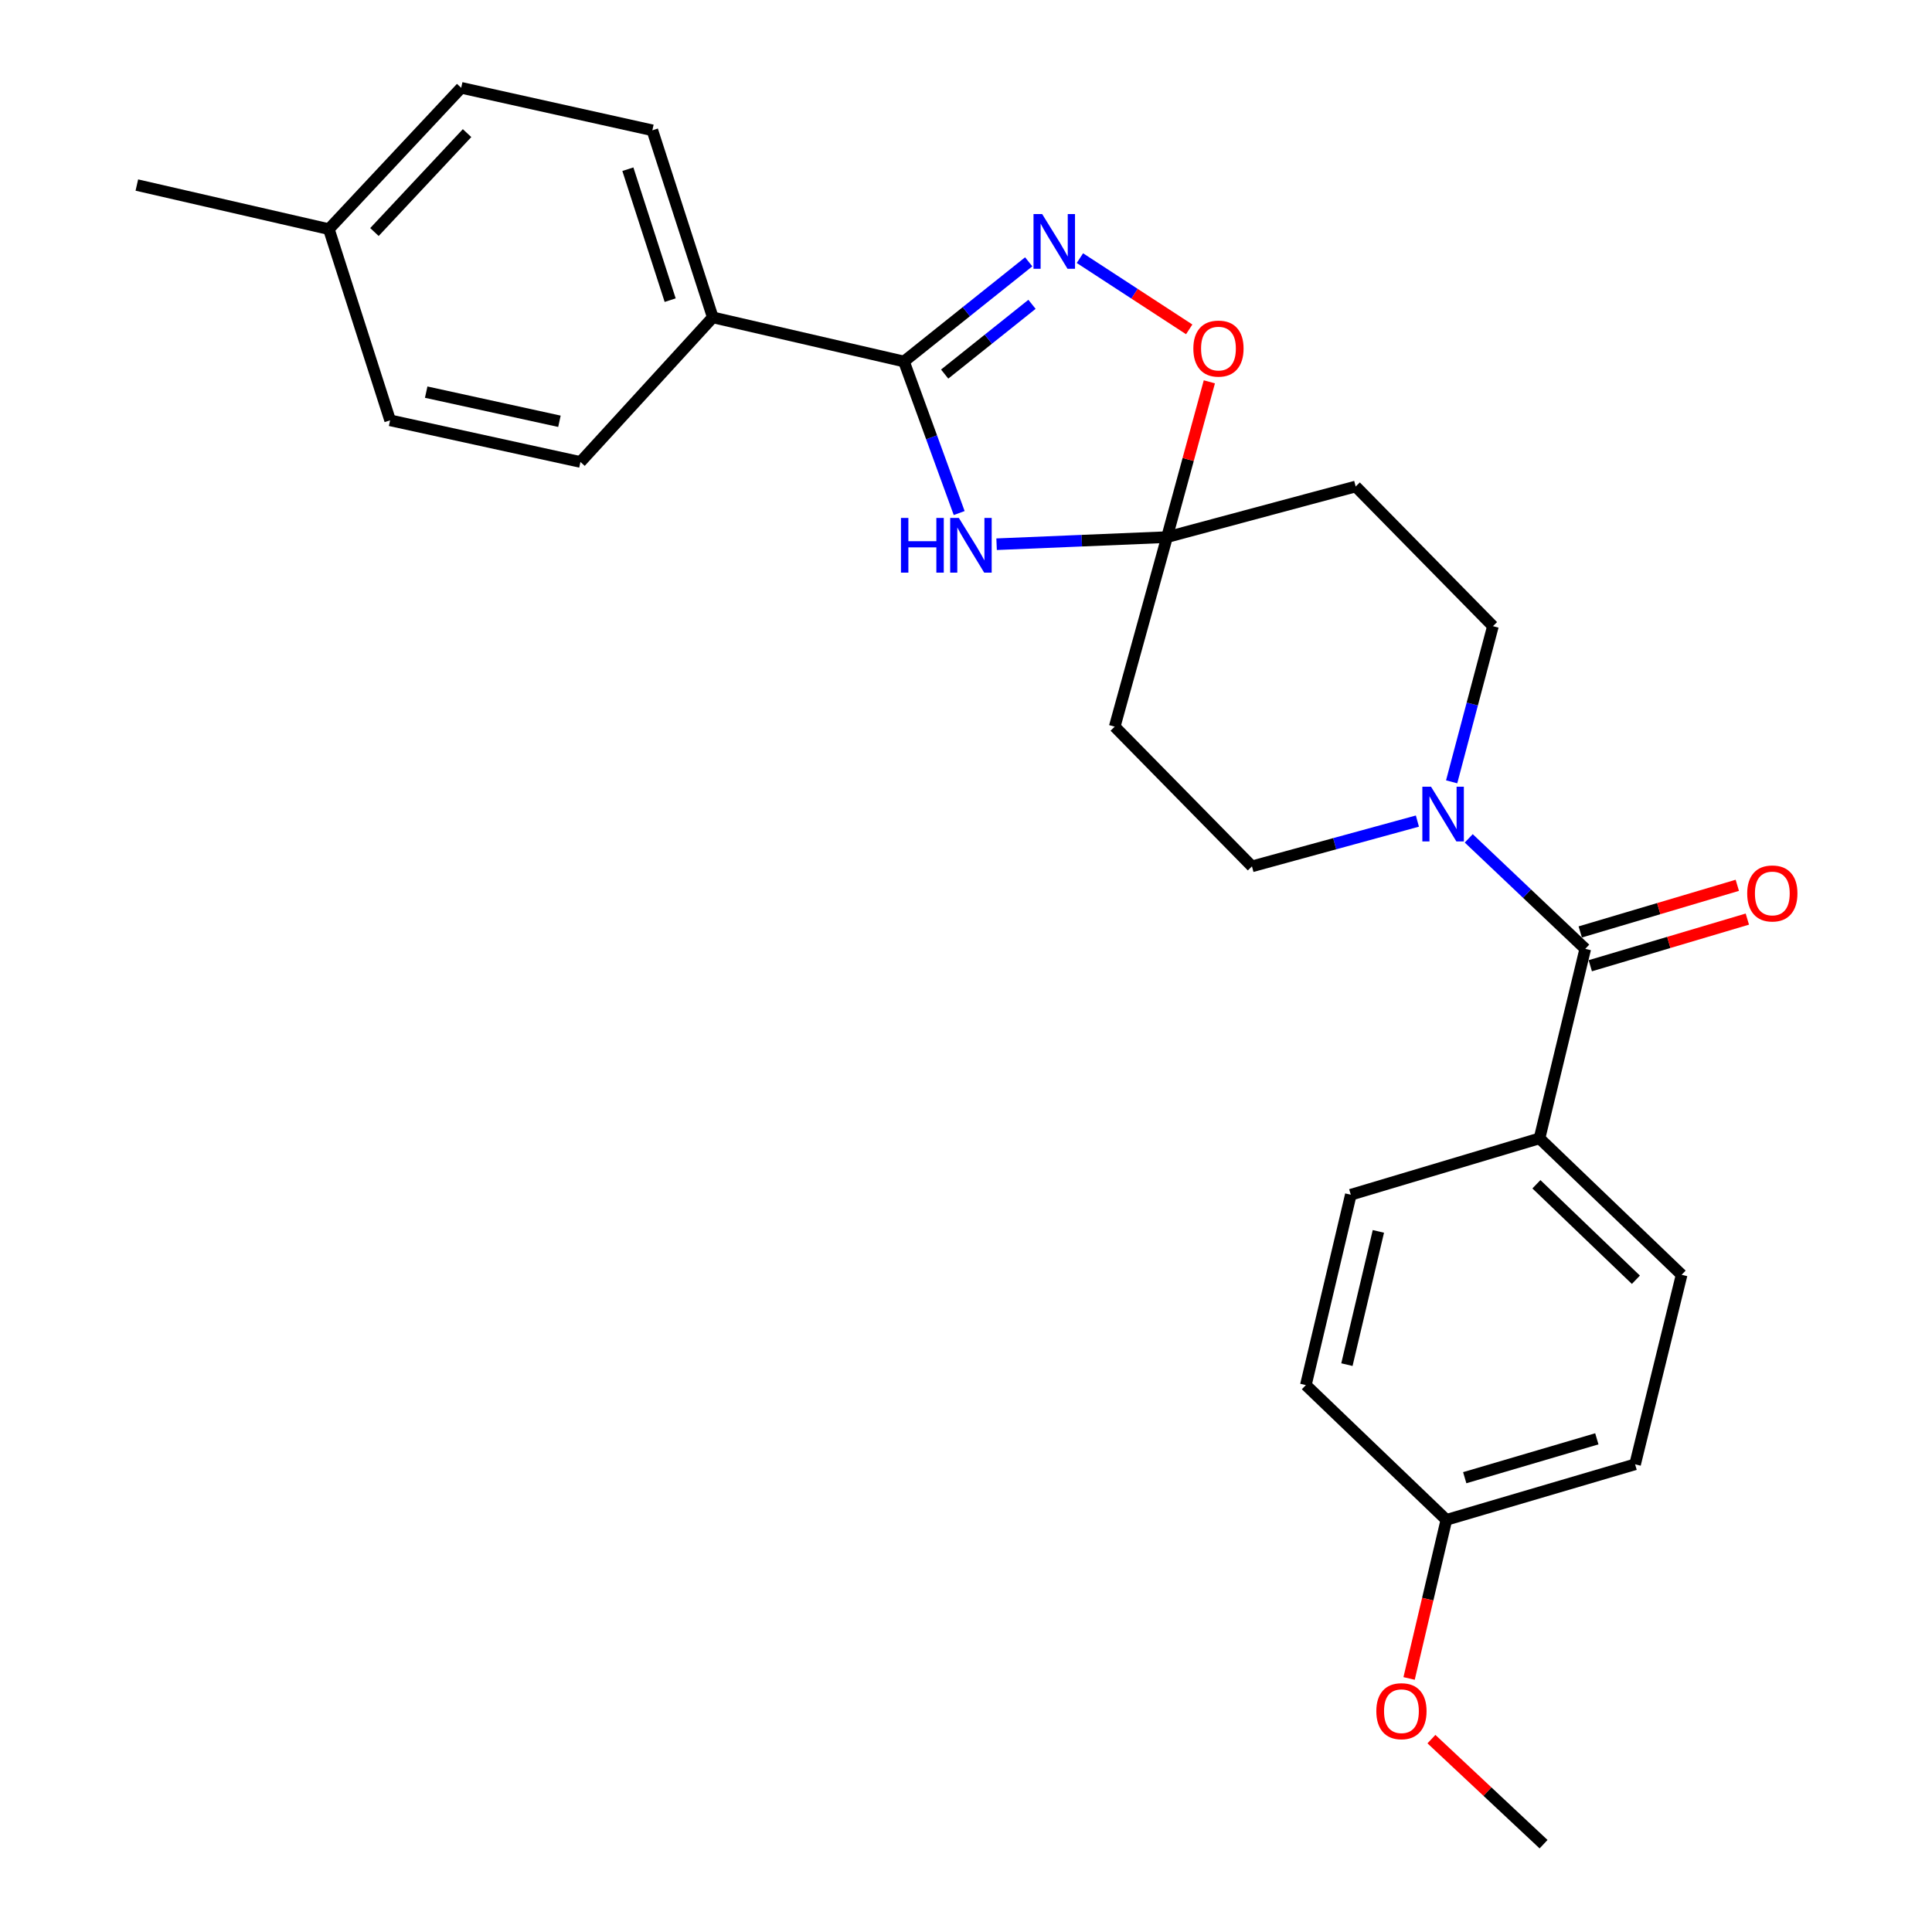 <?xml version='1.0' encoding='iso-8859-1'?>
<svg version='1.1' baseProfile='full'
              xmlns='http://www.w3.org/2000/svg'
                      xmlns:rdkit='http://www.rdkit.org/xml'
                      xmlns:xlink='http://www.w3.org/1999/xlink'
                  xml:space='preserve'
width='1000px' height='1000px' viewBox='0 0 1000 1000'>
<!-- END OF HEADER -->
<rect style='opacity:1.0;fill:#FFFFFF;stroke:none' width='1000' height='1000' x='0' y='0'> </rect>
<path class='bond-0' d='M 496.473,265.551 L 482.178,226.328' style='fill:none;fill-rule:evenodd;stroke:#0000FF;stroke-width:6px;stroke-linecap:butt;stroke-linejoin:miter;stroke-opacity:1' />
<path class='bond-0' d='M 482.178,226.328 L 467.884,187.105' style='fill:none;fill-rule:evenodd;stroke:#000000;stroke-width:6px;stroke-linecap:butt;stroke-linejoin:miter;stroke-opacity:1' />
<path class='bond-2' d='M 515.836,281.689 L 559.938,279.852' style='fill:none;fill-rule:evenodd;stroke:#0000FF;stroke-width:6px;stroke-linecap:butt;stroke-linejoin:miter;stroke-opacity:1' />
<path class='bond-2' d='M 559.938,279.852 L 604.04,278.014' style='fill:none;fill-rule:evenodd;stroke:#000000;stroke-width:6px;stroke-linecap:butt;stroke-linejoin:miter;stroke-opacity:1' />
<path class='bond-1' d='M 467.884,187.105 L 500.169,161.316' style='fill:none;fill-rule:evenodd;stroke:#000000;stroke-width:6px;stroke-linecap:butt;stroke-linejoin:miter;stroke-opacity:1' />
<path class='bond-1' d='M 500.169,161.316 L 532.455,135.526' style='fill:none;fill-rule:evenodd;stroke:#0000FF;stroke-width:6px;stroke-linecap:butt;stroke-linejoin:miter;stroke-opacity:1' />
<path class='bond-1' d='M 488.959,193.627 L 511.559,175.574' style='fill:none;fill-rule:evenodd;stroke:#000000;stroke-width:6px;stroke-linecap:butt;stroke-linejoin:miter;stroke-opacity:1' />
<path class='bond-1' d='M 511.559,175.574 L 534.159,157.521' style='fill:none;fill-rule:evenodd;stroke:#0000FF;stroke-width:6px;stroke-linecap:butt;stroke-linejoin:miter;stroke-opacity:1' />
<path class='bond-8' d='M 467.884,187.105 L 368.935,164.274' style='fill:none;fill-rule:evenodd;stroke:#000000;stroke-width:6px;stroke-linecap:butt;stroke-linejoin:miter;stroke-opacity:1' />
<path class='bond-26' d='M 558.96,133.61 L 587.246,152.043' style='fill:none;fill-rule:evenodd;stroke:#0000FF;stroke-width:6px;stroke-linecap:butt;stroke-linejoin:miter;stroke-opacity:1' />
<path class='bond-26' d='M 587.246,152.043 L 615.533,170.477' style='fill:none;fill-rule:evenodd;stroke:#FF0000;stroke-width:6px;stroke-linecap:butt;stroke-linejoin:miter;stroke-opacity:1' />
<path class='bond-5' d='M 604.04,278.014 L 614.999,237.824' style='fill:none;fill-rule:evenodd;stroke:#000000;stroke-width:6px;stroke-linecap:butt;stroke-linejoin:miter;stroke-opacity:1' />
<path class='bond-5' d='M 614.999,237.824 L 625.958,197.634' style='fill:none;fill-rule:evenodd;stroke:#FF0000;stroke-width:6px;stroke-linecap:butt;stroke-linejoin:miter;stroke-opacity:1' />
<path class='bond-6' d='M 604.04,278.014 L 701.701,251.807' style='fill:none;fill-rule:evenodd;stroke:#000000;stroke-width:6px;stroke-linecap:butt;stroke-linejoin:miter;stroke-opacity:1' />
<path class='bond-7' d='M 604.04,278.014 L 576.971,376.111' style='fill:none;fill-rule:evenodd;stroke:#000000;stroke-width:6px;stroke-linecap:butt;stroke-linejoin:miter;stroke-opacity:1' />
<path class='bond-3' d='M 820.53,491.119 L 790.376,462.527' style='fill:none;fill-rule:evenodd;stroke:#000000;stroke-width:6px;stroke-linecap:butt;stroke-linejoin:miter;stroke-opacity:1' />
<path class='bond-3' d='M 790.376,462.527 L 760.222,433.935' style='fill:none;fill-rule:evenodd;stroke:#0000FF;stroke-width:6px;stroke-linecap:butt;stroke-linejoin:miter;stroke-opacity:1' />
<path class='bond-9' d='M 820.53,491.119 L 796.847,589.216' style='fill:none;fill-rule:evenodd;stroke:#000000;stroke-width:6px;stroke-linecap:butt;stroke-linejoin:miter;stroke-opacity:1' />
<path class='bond-12' d='M 823.128,499.866 L 863.775,487.795' style='fill:none;fill-rule:evenodd;stroke:#000000;stroke-width:6px;stroke-linecap:butt;stroke-linejoin:miter;stroke-opacity:1' />
<path class='bond-12' d='M 863.775,487.795 L 904.422,475.724' style='fill:none;fill-rule:evenodd;stroke:#FF0000;stroke-width:6px;stroke-linecap:butt;stroke-linejoin:miter;stroke-opacity:1' />
<path class='bond-12' d='M 817.933,482.372 L 858.58,470.301' style='fill:none;fill-rule:evenodd;stroke:#000000;stroke-width:6px;stroke-linecap:butt;stroke-linejoin:miter;stroke-opacity:1' />
<path class='bond-12' d='M 858.58,470.301 L 899.227,458.231' style='fill:none;fill-rule:evenodd;stroke:#FF0000;stroke-width:6px;stroke-linecap:butt;stroke-linejoin:miter;stroke-opacity:1' />
<path class='bond-4' d='M 733.643,424.989 L 690.826,436.708' style='fill:none;fill-rule:evenodd;stroke:#0000FF;stroke-width:6px;stroke-linecap:butt;stroke-linejoin:miter;stroke-opacity:1' />
<path class='bond-4' d='M 690.826,436.708 L 648.009,448.427' style='fill:none;fill-rule:evenodd;stroke:#000000;stroke-width:6px;stroke-linecap:butt;stroke-linejoin:miter;stroke-opacity:1' />
<path class='bond-27' d='M 751.37,404.673 L 762.054,364.388' style='fill:none;fill-rule:evenodd;stroke:#0000FF;stroke-width:6px;stroke-linecap:butt;stroke-linejoin:miter;stroke-opacity:1' />
<path class='bond-27' d='M 762.054,364.388 L 772.739,324.103' style='fill:none;fill-rule:evenodd;stroke:#000000;stroke-width:6px;stroke-linecap:butt;stroke-linejoin:miter;stroke-opacity:1' />
<path class='bond-11' d='M 701.701,251.807 L 772.739,324.103' style='fill:none;fill-rule:evenodd;stroke:#000000;stroke-width:6px;stroke-linecap:butt;stroke-linejoin:miter;stroke-opacity:1' />
<path class='bond-10' d='M 576.971,376.111 L 648.009,448.427' style='fill:none;fill-rule:evenodd;stroke:#000000;stroke-width:6px;stroke-linecap:butt;stroke-linejoin:miter;stroke-opacity:1' />
<path class='bond-13' d='M 368.935,164.274 L 337.659,67.444' style='fill:none;fill-rule:evenodd;stroke:#000000;stroke-width:6px;stroke-linecap:butt;stroke-linejoin:miter;stroke-opacity:1' />
<path class='bond-13' d='M 346.878,155.359 L 324.985,87.578' style='fill:none;fill-rule:evenodd;stroke:#000000;stroke-width:6px;stroke-linecap:butt;stroke-linejoin:miter;stroke-opacity:1' />
<path class='bond-14' d='M 368.935,164.274 L 300.441,239.114' style='fill:none;fill-rule:evenodd;stroke:#000000;stroke-width:6px;stroke-linecap:butt;stroke-linejoin:miter;stroke-opacity:1' />
<path class='bond-15' d='M 796.847,589.216 L 870.41,659.828' style='fill:none;fill-rule:evenodd;stroke:#000000;stroke-width:6px;stroke-linecap:butt;stroke-linejoin:miter;stroke-opacity:1' />
<path class='bond-15' d='M 795.245,612.973 L 846.739,662.402' style='fill:none;fill-rule:evenodd;stroke:#000000;stroke-width:6px;stroke-linecap:butt;stroke-linejoin:miter;stroke-opacity:1' />
<path class='bond-16' d='M 796.847,589.216 L 699.176,618.394' style='fill:none;fill-rule:evenodd;stroke:#000000;stroke-width:6px;stroke-linecap:butt;stroke-linejoin:miter;stroke-opacity:1' />
<path class='bond-20' d='M 337.659,67.444 L 238.71,45.455' style='fill:none;fill-rule:evenodd;stroke:#000000;stroke-width:6px;stroke-linecap:butt;stroke-linejoin:miter;stroke-opacity:1' />
<path class='bond-21' d='M 300.441,239.114 L 201.919,217.56' style='fill:none;fill-rule:evenodd;stroke:#000000;stroke-width:6px;stroke-linecap:butt;stroke-linejoin:miter;stroke-opacity:1' />
<path class='bond-21' d='M 289.563,218.054 L 220.597,202.966' style='fill:none;fill-rule:evenodd;stroke:#000000;stroke-width:6px;stroke-linecap:butt;stroke-linejoin:miter;stroke-opacity:1' />
<path class='bond-18' d='M 870.41,659.828 L 846.322,757.926' style='fill:none;fill-rule:evenodd;stroke:#000000;stroke-width:6px;stroke-linecap:butt;stroke-linejoin:miter;stroke-opacity:1' />
<path class='bond-19' d='M 699.176,618.394 L 675.909,716.917' style='fill:none;fill-rule:evenodd;stroke:#000000;stroke-width:6px;stroke-linecap:butt;stroke-linejoin:miter;stroke-opacity:1' />
<path class='bond-19' d='M 713.446,637.366 L 697.159,706.332' style='fill:none;fill-rule:evenodd;stroke:#000000;stroke-width:6px;stroke-linecap:butt;stroke-linejoin:miter;stroke-opacity:1' />
<path class='bond-17' d='M 748.64,786.677 L 675.909,716.917' style='fill:none;fill-rule:evenodd;stroke:#000000;stroke-width:6px;stroke-linecap:butt;stroke-linejoin:miter;stroke-opacity:1' />
<path class='bond-23' d='M 748.64,786.677 L 738.993,827.721' style='fill:none;fill-rule:evenodd;stroke:#000000;stroke-width:6px;stroke-linecap:butt;stroke-linejoin:miter;stroke-opacity:1' />
<path class='bond-23' d='M 738.993,827.721 L 729.346,868.765' style='fill:none;fill-rule:evenodd;stroke:#FF0000;stroke-width:6px;stroke-linecap:butt;stroke-linejoin:miter;stroke-opacity:1' />
<path class='bond-29' d='M 748.64,786.677 L 846.322,757.926' style='fill:none;fill-rule:evenodd;stroke:#000000;stroke-width:6px;stroke-linecap:butt;stroke-linejoin:miter;stroke-opacity:1' />
<path class='bond-29' d='M 758.14,764.858 L 826.517,744.732' style='fill:none;fill-rule:evenodd;stroke:#000000;stroke-width:6px;stroke-linecap:butt;stroke-linejoin:miter;stroke-opacity:1' />
<path class='bond-28' d='M 238.71,45.455 L 170.217,118.602' style='fill:none;fill-rule:evenodd;stroke:#000000;stroke-width:6px;stroke-linecap:butt;stroke-linejoin:miter;stroke-opacity:1' />
<path class='bond-28' d='M 241.757,68.9 L 193.811,120.103' style='fill:none;fill-rule:evenodd;stroke:#000000;stroke-width:6px;stroke-linecap:butt;stroke-linejoin:miter;stroke-opacity:1' />
<path class='bond-22' d='M 201.919,217.56 L 170.217,118.602' style='fill:none;fill-rule:evenodd;stroke:#000000;stroke-width:6px;stroke-linecap:butt;stroke-linejoin:miter;stroke-opacity:1' />
<path class='bond-24' d='M 170.217,118.602 L 70.832,95.781' style='fill:none;fill-rule:evenodd;stroke:#000000;stroke-width:6px;stroke-linecap:butt;stroke-linejoin:miter;stroke-opacity:1' />
<path class='bond-25' d='M 740.904,900.167 L 769.925,927.356' style='fill:none;fill-rule:evenodd;stroke:#FF0000;stroke-width:6px;stroke-linecap:butt;stroke-linejoin:miter;stroke-opacity:1' />
<path class='bond-25' d='M 769.925,927.356 L 798.946,954.545' style='fill:none;fill-rule:evenodd;stroke:#000000;stroke-width:6px;stroke-linecap:butt;stroke-linejoin:miter;stroke-opacity:1' />
<path  class='atom-0' d='M 466.336 268.082
L 470.176 268.082
L 470.176 280.122
L 484.656 280.122
L 484.656 268.082
L 488.496 268.082
L 488.496 296.402
L 484.656 296.402
L 484.656 283.322
L 470.176 283.322
L 470.176 296.402
L 466.336 296.402
L 466.336 268.082
' fill='#0000FF'/>
<path  class='atom-0' d='M 496.296 268.082
L 505.576 283.082
Q 506.496 284.562, 507.976 287.242
Q 509.456 289.922, 509.536 290.082
L 509.536 268.082
L 513.296 268.082
L 513.296 296.402
L 509.416 296.402
L 499.456 280.002
Q 498.296 278.082, 497.056 275.882
Q 495.856 273.682, 495.496 273.002
L 495.496 296.402
L 491.816 296.402
L 491.816 268.082
L 496.296 268.082
' fill='#0000FF'/>
<path  class='atom-2' d='M 539.424 110.798
L 548.704 125.798
Q 549.624 127.278, 551.104 129.958
Q 552.584 132.638, 552.664 132.798
L 552.664 110.798
L 556.424 110.798
L 556.424 139.118
L 552.544 139.118
L 542.584 122.718
Q 541.424 120.798, 540.184 118.598
Q 538.984 116.398, 538.624 115.718
L 538.624 139.118
L 534.944 139.118
L 534.944 110.798
L 539.424 110.798
' fill='#0000FF'/>
<path  class='atom-5' d='M 740.687 407.188
L 749.967 422.188
Q 750.887 423.668, 752.367 426.348
Q 753.847 429.028, 753.927 429.188
L 753.927 407.188
L 757.687 407.188
L 757.687 435.508
L 753.807 435.508
L 743.847 419.108
Q 742.687 417.188, 741.447 414.988
Q 740.247 412.788, 739.887 412.108
L 739.887 435.508
L 736.207 435.508
L 736.207 407.188
L 740.687 407.188
' fill='#0000FF'/>
<path  class='atom-6' d='M 617.673 180.423
Q 617.673 173.623, 621.033 169.823
Q 624.393 166.023, 630.673 166.023
Q 636.953 166.023, 640.313 169.823
Q 643.673 173.623, 643.673 180.423
Q 643.673 187.303, 640.273 191.223
Q 636.873 195.103, 630.673 195.103
Q 624.433 195.103, 621.033 191.223
Q 617.673 187.343, 617.673 180.423
M 630.673 191.903
Q 634.993 191.903, 637.313 189.023
Q 639.673 186.103, 639.673 180.423
Q 639.673 174.863, 637.313 172.063
Q 634.993 169.223, 630.673 169.223
Q 626.353 169.223, 623.993 172.023
Q 621.673 174.823, 621.673 180.423
Q 621.673 186.143, 623.993 189.023
Q 626.353 191.903, 630.673 191.903
' fill='#FF0000'/>
<path  class='atom-13' d='M 904.35 462.447
Q 904.35 455.647, 907.71 451.847
Q 911.07 448.047, 917.35 448.047
Q 923.63 448.047, 926.99 451.847
Q 930.35 455.647, 930.35 462.447
Q 930.35 469.327, 926.95 473.247
Q 923.55 477.127, 917.35 477.127
Q 911.11 477.127, 907.71 473.247
Q 904.35 469.367, 904.35 462.447
M 917.35 473.927
Q 921.67 473.927, 923.99 471.047
Q 926.35 468.127, 926.35 462.447
Q 926.35 456.887, 923.99 454.087
Q 921.67 451.247, 917.35 451.247
Q 913.03 451.247, 910.67 454.047
Q 908.35 456.847, 908.35 462.447
Q 908.35 468.167, 910.67 471.047
Q 913.03 473.927, 917.35 473.927
' fill='#FF0000'/>
<path  class='atom-24' d='M 712.383 885.706
Q 712.383 878.906, 715.743 875.106
Q 719.103 871.306, 725.383 871.306
Q 731.663 871.306, 735.023 875.106
Q 738.383 878.906, 738.383 885.706
Q 738.383 892.586, 734.983 896.506
Q 731.583 900.386, 725.383 900.386
Q 719.143 900.386, 715.743 896.506
Q 712.383 892.626, 712.383 885.706
M 725.383 897.186
Q 729.703 897.186, 732.023 894.306
Q 734.383 891.386, 734.383 885.706
Q 734.383 880.146, 732.023 877.346
Q 729.703 874.506, 725.383 874.506
Q 721.063 874.506, 718.703 877.306
Q 716.383 880.106, 716.383 885.706
Q 716.383 891.426, 718.703 894.306
Q 721.063 897.186, 725.383 897.186
' fill='#FF0000'/>
</svg>
